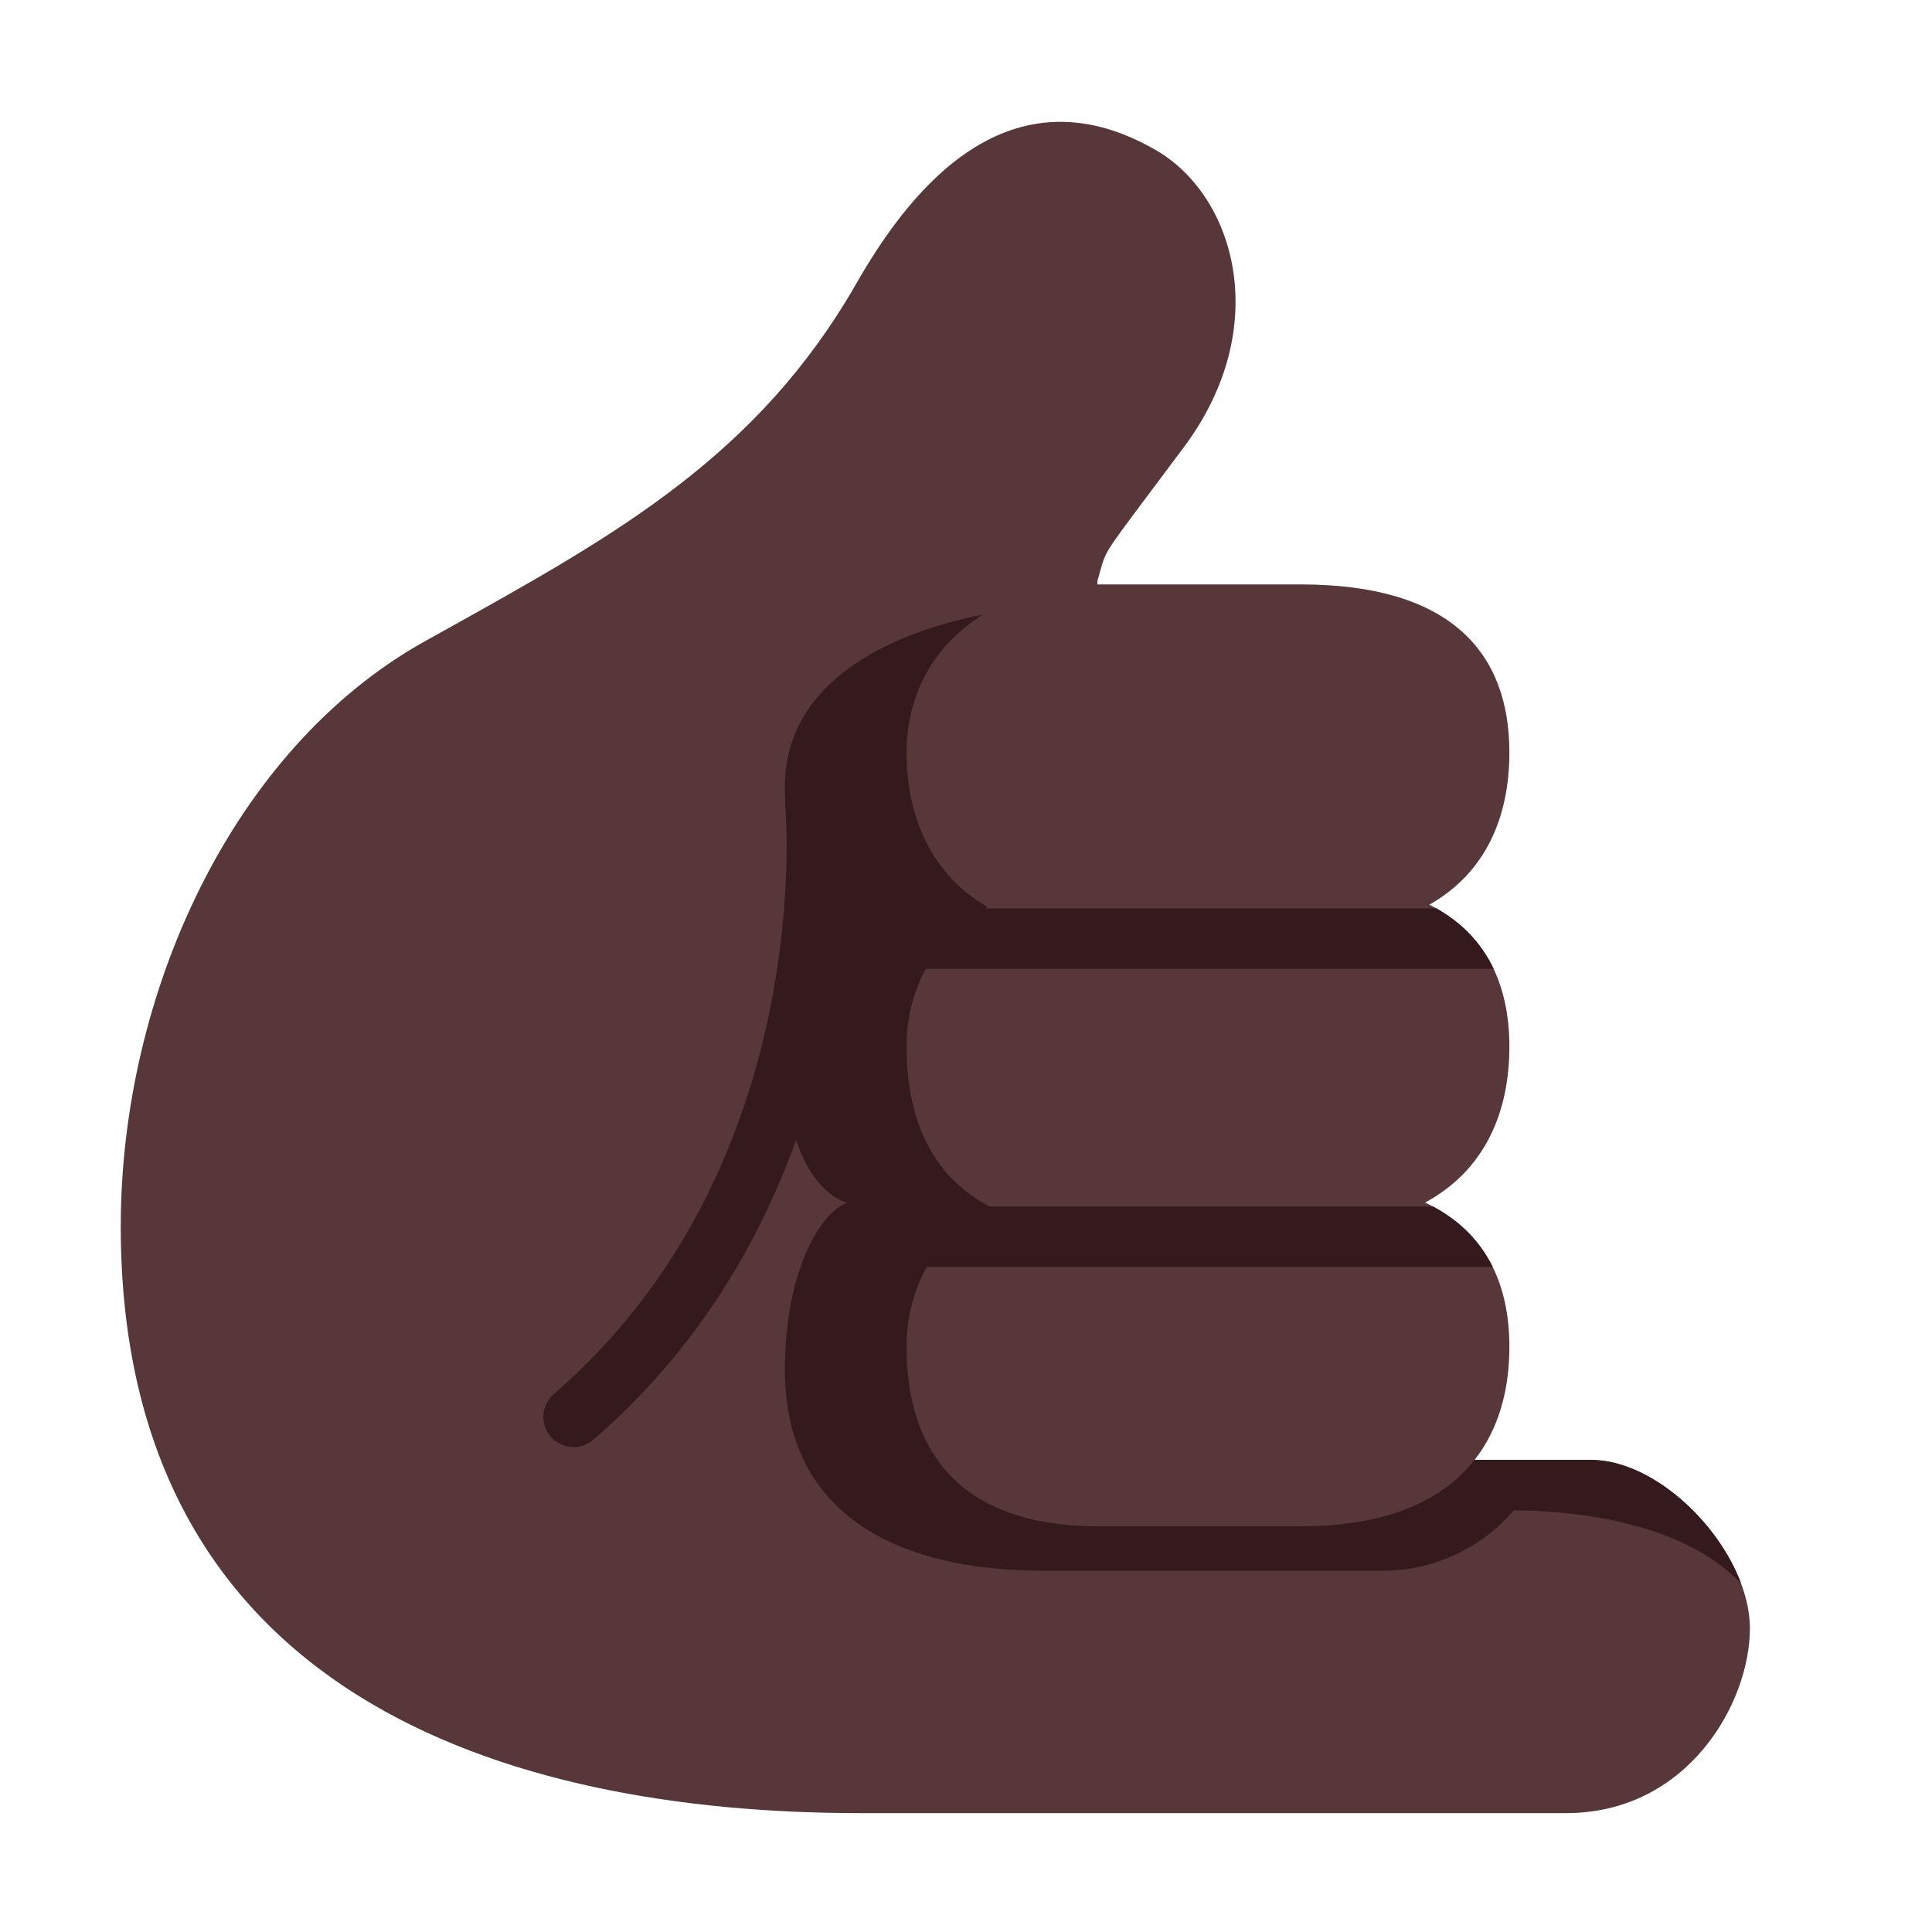 <svg width="32" height="32" viewBox="0 0 32 32" fill="none" xmlns="http://www.w3.org/2000/svg">
<path d="M24.424 24.18H26.344C27.584 24.18 28.984 25.729 28.984 26.969C28.984 28.209 27.953 30.031 25.938 30.031H14.25C8.375 30.031 2 28.063 2 20.313C2 16.469 3.844 12.406 7.031 10.625C7.168 10.549 7.304 10.473 7.439 10.398C10.206 8.856 12.553 7.548 14.188 4.688C14.947 3.368 16.591 1.016 19.141 2.484C20.461 3.244 21.09 5.422 19.609 7.406C18.535 8.847 18.362 9.046 18.277 9.278C18.245 9.365 18.226 9.457 18.176 9.623V9.68C18.185 9.68 18.194 9.68 18.203 9.68H21.547C24.031 9.68 25 10.811 25 12.463C25 13.522 24.615 14.453 23.675 14.984C24.606 15.453 25 16.29 25 17.338C25 18.418 24.596 19.383 23.604 19.918C24.586 20.38 25 21.233 25 22.307C25 23.017 24.825 23.669 24.424 24.18Z" fill="#573739"/>
<path d="M16.285 10.179C14.937 10.44 13 11.192 13 13.031C13 13.123 13.003 13.213 13.008 13.299L13.003 13.3L13.003 13.301L13.004 13.312C13.005 13.321 13.006 13.337 13.007 13.358C13.011 13.4 13.015 13.464 13.018 13.548C13.026 13.716 13.032 13.963 13.026 14.274C13.012 14.896 12.948 15.767 12.745 16.759C12.337 18.745 11.376 21.185 9.173 23.091C8.964 23.271 8.941 23.587 9.122 23.796C9.302 24.005 9.618 24.028 9.827 23.847C11.558 22.35 12.582 20.56 13.185 18.885C13.36 19.402 13.652 19.802 14.031 19.922C13.604 20.068 13 21.037 13 22.687C13 25.218 15.07 26.004 17.203 26.015L17.25 26.016H22.904C23.738 26.016 24.531 25.65 25.072 25.016C25.884 25.016 27.83 25.153 28.84 26.232C28.452 25.19 27.345 24.18 26.344 24.18H24.424C23.896 24.852 22.976 25.281 21.547 25.281H18.203C15.812 25.281 15.016 23.95 15.016 22.307C15.016 21.814 15.135 21.368 15.353 20.984H24.724C24.519 20.571 24.196 20.231 23.736 19.984H16.373C16.376 19.982 16.38 19.98 16.383 19.979C15.387 19.458 15.016 18.46 15.016 17.338C15.016 16.859 15.129 16.423 15.335 16.047H24.739C24.544 15.637 24.234 15.297 23.793 15.047H16.319C16.332 15.039 16.346 15.031 16.359 15.023C15.441 14.499 15.016 13.549 15.016 12.463C15.016 11.469 15.497 10.663 16.285 10.179Z" fill="#341A1C"/>
</svg>
